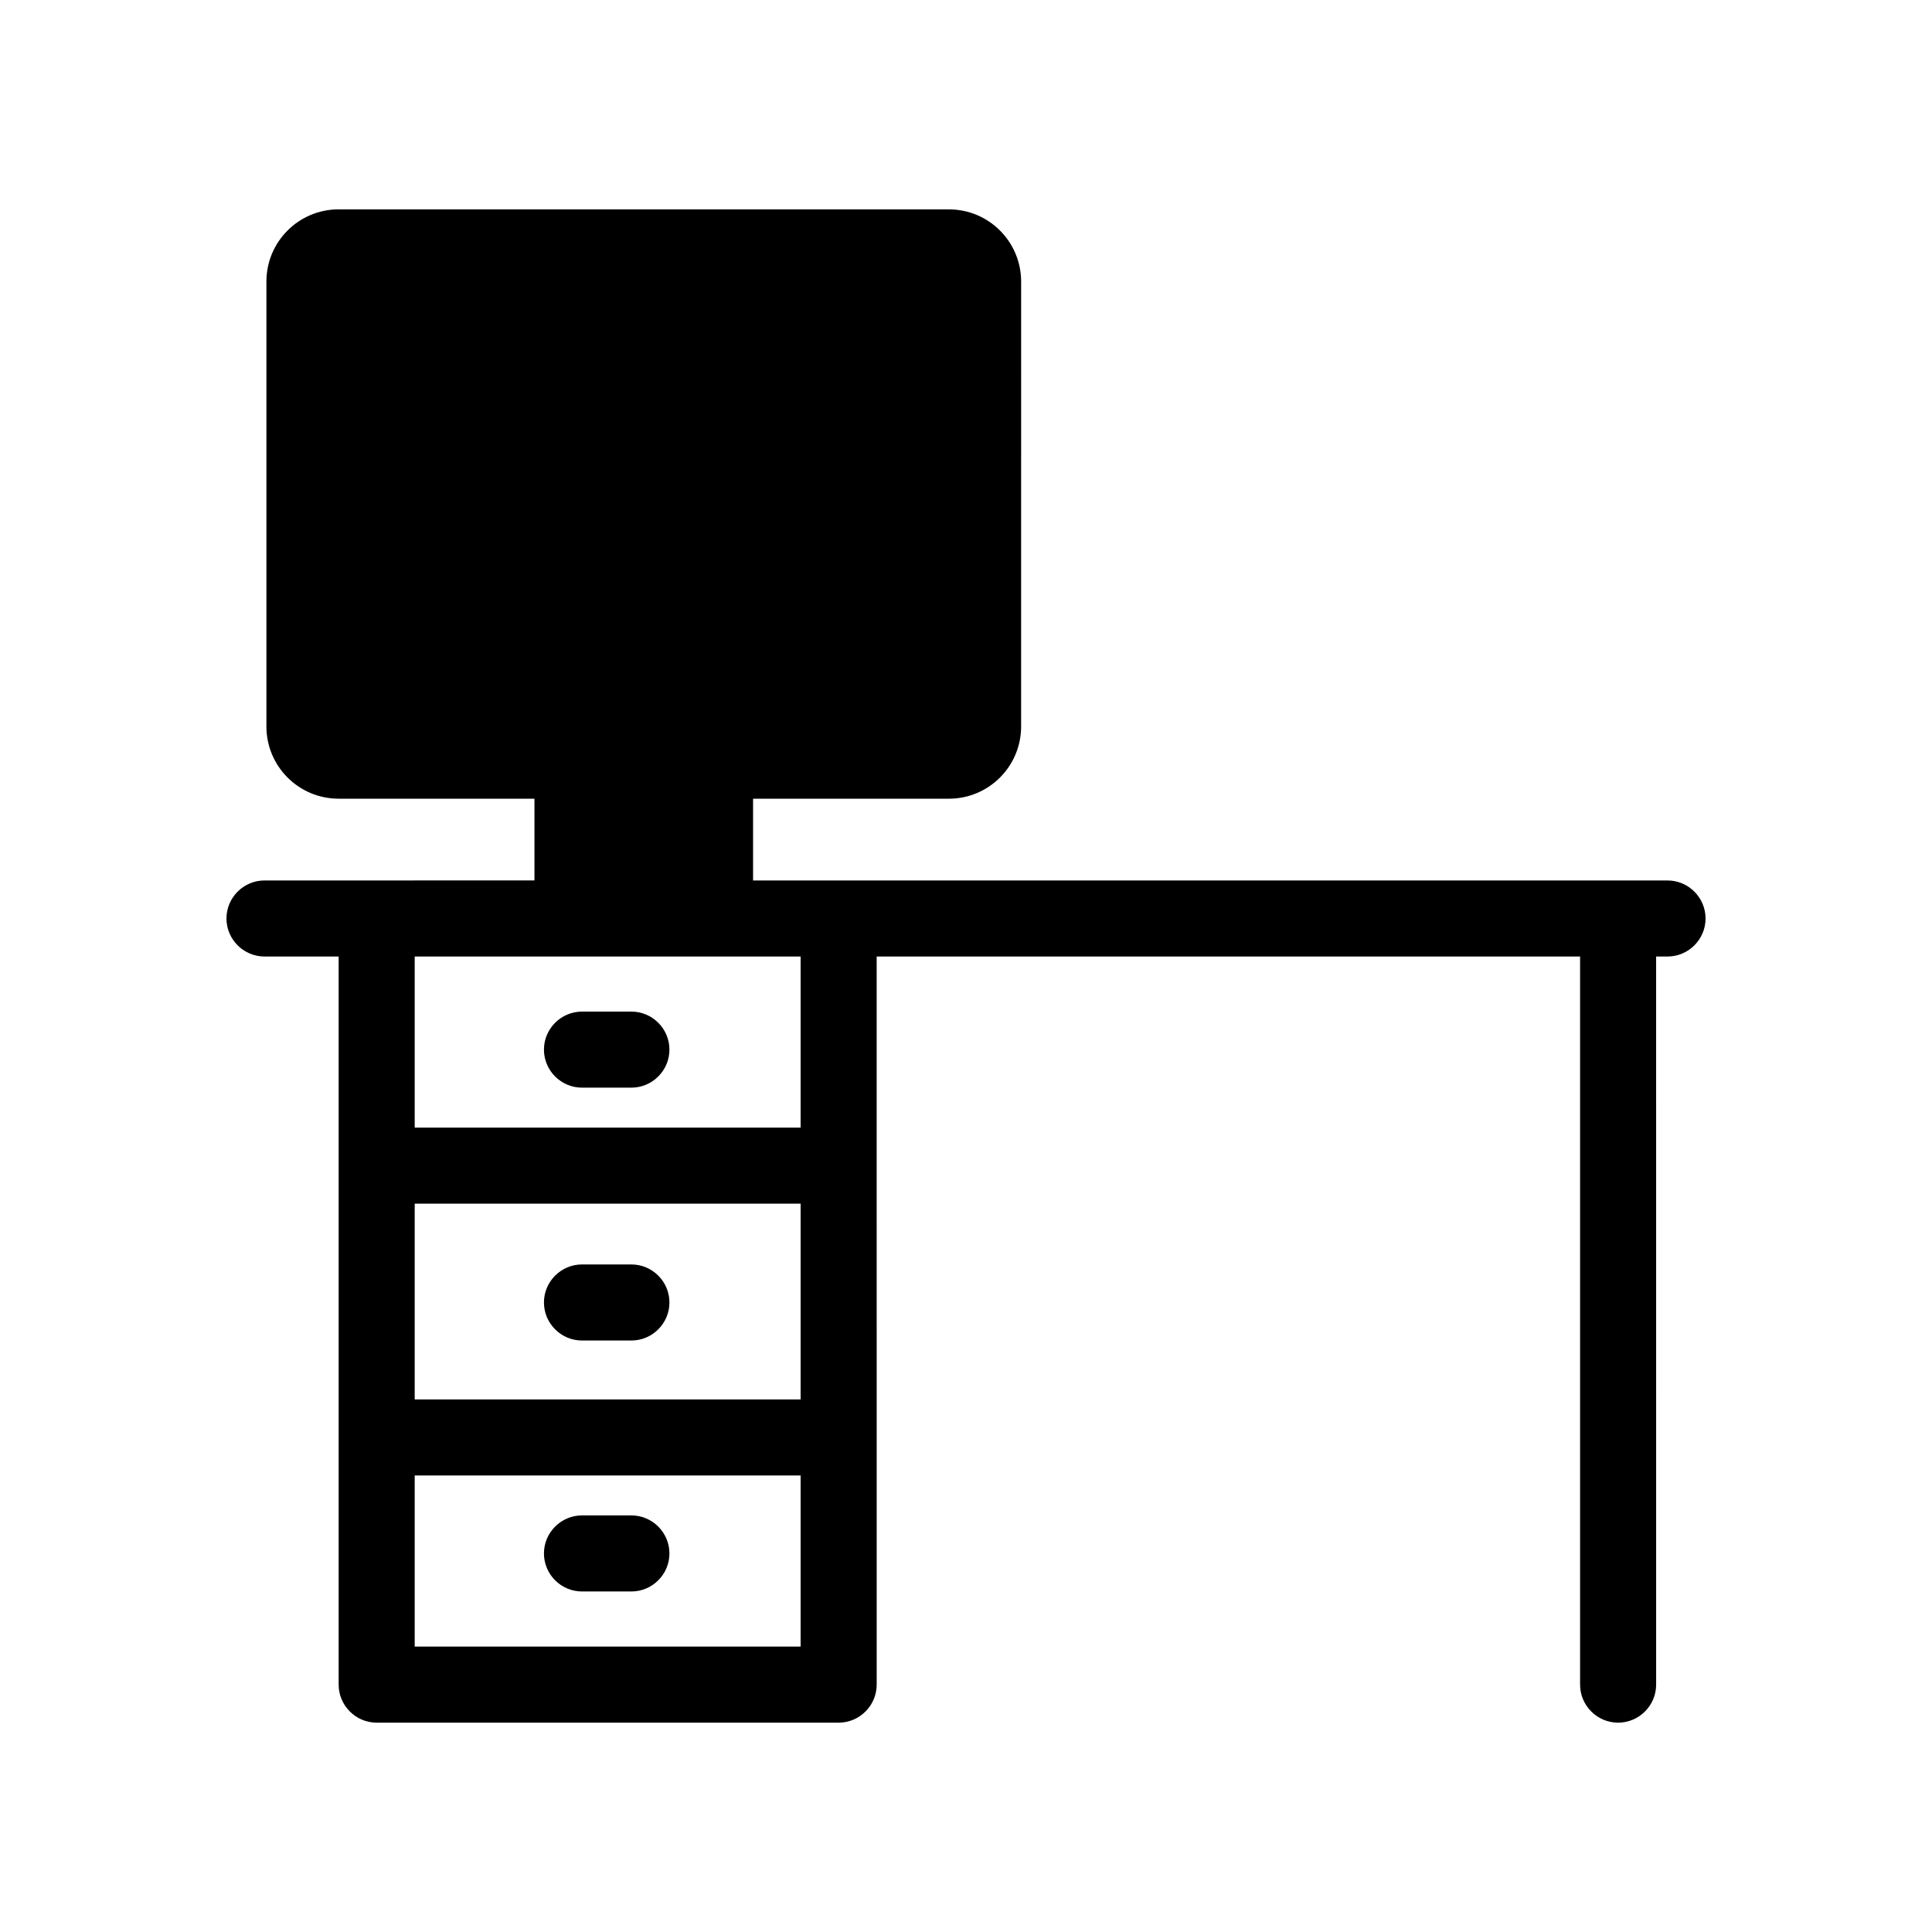 <svg xmlns="http://www.w3.org/2000/svg" fill="#000000" width="800px" height="800px" version="1.1" viewBox="144 144 512 512">
 <g>
  <path d="m585.9 377.33h-242.33v-21.664h51.891c10.578 0 19.145-8.566 19.145-19.145l0.004-117.89c0-10.578-8.566-19.145-19.145-19.145l-161.72-0.004c-10.578 0-19.145 8.566-19.145 19.145v117.89c0 10.578 8.566 19.145 19.145 19.145h51.891v21.664l-41.816 0.004h-29.727c-5.543 0-10.078 4.535-10.078 10.078s4.535 10.078 10.078 10.078l19.652-0.004v192.96c0 5.543 4.535 10.078 10.078 10.078h122.43c5.543 0 10.078-4.535 10.078-10.078v-65.496l-0.004-72.043v-55.418h186.41v192.96c0 5.543 4.535 10.078 10.078 10.078 5.543 0 10.078-4.535 10.078-10.078l-0.004-192.96h3.023c5.543 0 10.078-4.535 10.078-10.078-0.004-5.539-4.539-10.074-10.082-10.074zm-229.73 137.54h-102.27v-51.891h102.27zm-102.27 65.496v-45.344h102.27v45.344zm102.27-137.54h-102.27v-45.344h102.27z"/>
  <path d="m298.23 432.24h13.098c5.543 0 10.078-4.535 10.078-10.078 0-5.543-4.535-10.078-10.078-10.078h-13.098c-5.543 0-10.078 4.535-10.078 10.078 0 5.543 4.535 10.078 10.078 10.078z"/>
  <path d="m298.23 499.25h13.098c5.543 0 10.078-4.535 10.078-10.078s-4.535-10.078-10.078-10.078h-13.098c-5.543 0-10.078 4.535-10.078 10.078s4.535 10.078 10.078 10.078z"/>
  <path d="m311.33 545.6h-13.098c-5.543 0-10.078 4.535-10.078 10.078s4.535 10.078 10.078 10.078h13.098c5.543 0 10.078-4.535 10.078-10.078-0.004-5.543-4.535-10.078-10.078-10.078z"/>
 </g>
</svg>